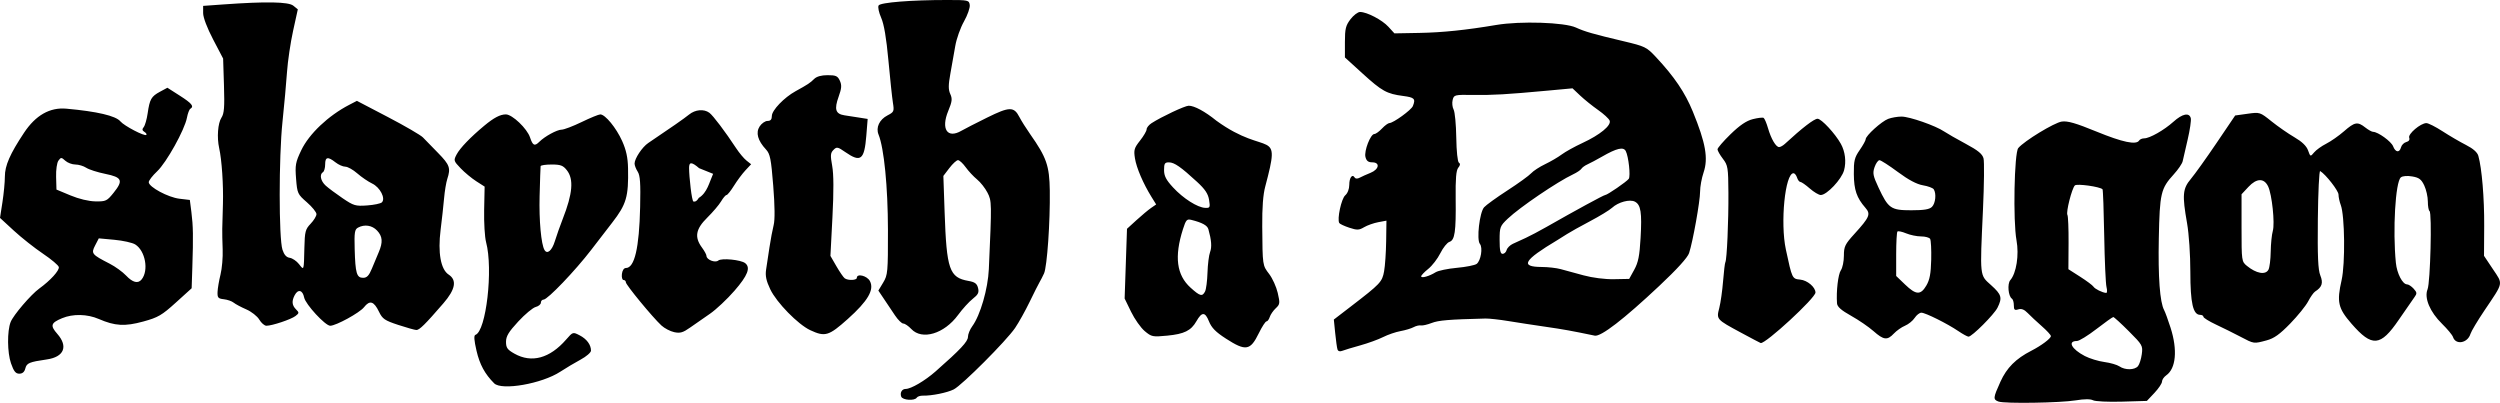 <?xml version="1.0" encoding="UTF-8" standalone="no"?>
<!-- Created with Inkscape (http://www.inkscape.org/) -->

<svg
   xmlns:dc="http://purl.org/dc/elements/1.1/"
   xmlns:cc="http://creativecommons.org/ns#"
   xmlns:rdf="http://www.w3.org/1999/02/22-rdf-syntax-ns#"
   xmlns:svg="http://www.w3.org/2000/svg"
   xmlns="http://www.w3.org/2000/svg"
   xmlns:sodipodi="http://sodipodi.sourceforge.net/DTD/sodipodi-0.dtd"
   xmlns:inkscape="http://www.inkscape.org/namespaces/inkscape"
   width="323.806mm"
   height="52.176mm"
   viewBox="0 0 1147.345 184.876"
   id="svg2"
   version="1.1"
   inkscape:version="0.91 r13725"
   sodipodi:docname="slayethadragon-text-1904.svg">
  <defs
     id="defs4" />
  <sodipodi:namedview
     id="base"
     pagecolor="#ffffff"
     bordercolor="#666666"
     borderopacity="1.0"
     inkscape:pageopacity="0.0"
     inkscape:pageshadow="2"
     inkscape:zoom="0.67175144"
     inkscape:cx="347.14928"
     inkscape:cy="69.012834"
     inkscape:document-units="px"
     inkscape:current-layer="layer1"
     showgrid="false"
     fit-margin-top="0"
     fit-margin-left="0"
     fit-margin-right="0"
     fit-margin-bottom="0"
     inkscape:window-width="1916"
     inkscape:window-height="1035"
     inkscape:window-x="4"
     inkscape:window-y="1"
     inkscape:window-maximized="1" />
  <g
     inkscape:label="Layer 1"
     inkscape:groupmode="layer"
     id="layer1"
     transform="translate(-1286.904,2849.779)">
    <path
       style="fill:#000000"
       d="m 2204.089,-2665.492 c -2.553,-0.944 -2.482,-1.664 0.889,-9.1 2.905,-6.406 7.051,-10.566 14.157,-14.205 4.637,-2.374 9,-5.643 9,-6.743 0,-0.487 -1.888,-2.54 -4.196,-4.562 -2.308,-2.022 -5.208,-4.728 -6.444,-6.012 -1.566,-1.627 -2.871,-2.137 -4.304,-1.683 -1.702,0.54 -2.056,0.221 -2.056,-1.856 0,-1.38 -0.392,-2.751 -0.871,-3.047 -1.681,-1.039 -2.202,-6.84 -0.762,-8.493 2.797,-3.211 4.097,-11.561 2.852,-18.325 -1.627,-8.842 -1.029,-40.082 0.81,-42.297 2.708,-3.263 16.534,-11.685 19.979,-12.17 2.676,-0.376 6.456,0.715 15.947,4.606 11.965,4.904 18.235,6.219 19.545,4.099 0.34,-0.55 1.386,-1 2.324,-1 2.507,0 9.135,-3.763 13.429,-7.625 4.115,-3.7 7.267,-4.344 7.959,-1.625 0.245,0.963 -0.396,5.35 -1.424,9.75 -1.028,4.4 -2.064,8.9 -2.302,10 -0.238,1.1 -2.073,3.8 -4.077,6 -5.967,6.549 -6.455,8.632 -6.875,29.323 -0.363,17.896 0.484,29.367 2.435,32.987 0.501,0.93 1.838,4.59 2.971,8.135 3.248,10.159 2.471,18.679 -1.987,21.801 -1.074,0.752 -1.953,2.047 -1.953,2.878 0,0.831 -1.563,3.167 -3.473,5.193 l -3.473,3.683 -11.437,0.334 c -6.29,0.184 -12.265,-0.101 -13.277,-0.632 -1.188,-0.623 -3.969,-0.613 -7.841,0.028 -7.146,1.184 -32.766,1.585 -35.547,0.557 z m 64.014,-16.248 c 0.667,-0.803 1.456,-3.278 1.754,-5.498 0.522,-3.892 0.307,-4.272 -5.96,-10.539 -3.576,-3.576 -6.778,-6.502 -7.116,-6.502 -0.338,0 -3.818,2.475 -7.733,5.5 -3.915,3.025 -7.945,5.5 -8.956,5.5 -4.444,0 -2.496,3.708 3.624,6.898 2.197,1.145 6.227,2.378 8.957,2.741 2.73,0.363 5.851,1.267 6.936,2.01 2.597,1.778 6.975,1.722 8.495,-0.11 z m -14.443,-36.289 c -0.381,-1.512 -0.855,-12.138 -1.053,-23.611 -0.199,-11.474 -0.546,-21.046 -0.772,-21.273 -1.21,-1.21 -11.783,-2.682 -12.697,-1.768 -1.392,1.392 -4.157,12.342 -3.418,13.538 0.331,0.535 0.567,6.359 0.525,12.941 l -0.076,11.969 5.417,3.465 c 2.979,1.906 5.718,3.952 6.086,4.547 0.649,1.051 4.087,2.75 5.822,2.878 0.472,0.035 0.547,-1.174 0.166,-2.687 z m -553.145,50.298 c -0.686,-1.787 0.307,-3.548 2.001,-3.548 2.486,0 8.848,-3.724 13.792,-8.074 11.359,-9.994 14.828,-13.696 14.828,-15.824 0,-1.201 0.894,-3.403 1.986,-4.893 3.683,-5.024 7.19,-17.125 7.596,-26.209 1.371,-30.671 1.361,-31.191 -0.624,-35.083 -1.046,-2.051 -3.199,-4.784 -4.783,-6.073 -1.584,-1.289 -3.931,-3.807 -5.216,-5.594 -1.284,-1.788 -2.872,-3.25 -3.529,-3.25 -0.656,0 -2.436,1.629 -3.955,3.62 l -2.761,3.62 0.574,16.63 c 0.91,26.389 2.171,30.021 10.954,31.561 2.925,0.513 3.883,1.218 4.388,3.229 0.524,2.087 0.067,3.026 -2.417,4.97 -1.685,1.318 -4.722,4.657 -6.75,7.42 -6.358,8.661 -16.517,11.714 -21.463,6.449 -1.292,-1.375 -2.939,-2.5 -3.662,-2.5 -0.722,0 -2.443,-1.688 -3.824,-3.75 -1.381,-2.062 -3.663,-5.468 -5.071,-7.569 l -2.56,-3.819 2.215,-3.681 c 2.098,-3.487 2.213,-4.763 2.183,-24.181 -0.031,-19.716 -1.792,-37.55 -4.319,-43.746 -1.315,-3.224 0.388,-6.867 4.109,-8.791 2.985,-1.543 3.121,-1.86 2.49,-5.798 -0.367,-2.291 -1.297,-11.028 -2.067,-19.415 -0.95,-10.348 -2.022,-16.656 -3.335,-19.623 -1.068,-2.414 -1.589,-4.932 -1.163,-5.621 0.854,-1.381 14.991,-2.506 31.503,-2.506 9.657,0 10.011,0.078 10.324,2.287 0.178,1.258 -1.015,4.661 -2.652,7.562 -1.637,2.901 -3.432,7.947 -3.989,11.213 -0.557,3.266 -1.569,8.985 -2.249,12.709 -0.96,5.259 -0.97,7.354 -0.045,9.384 0.997,2.188 0.846,3.448 -0.924,7.73 -3.453,8.351 -0.444,12.903 6.035,9.131 1.375,-0.8 6.679,-3.519 11.787,-6.041 10.309,-5.09 12.31,-5.12 14.841,-0.227 0.883,1.708 3.093,5.221 4.91,7.806 7.54,10.727 8.854,14.506 9.02,25.946 0.206,14.202 -1.235,34.932 -2.643,38 -0.631,1.375 -1.554,3.175 -2.05,4 -0.497,0.825 -2.537,4.875 -4.534,9 -1.997,4.125 -5.006,9.525 -6.686,12 -4.015,5.912 -24.357,26.292 -28.166,28.218 -3.012,1.523 -10.139,2.963 -14.179,2.866 -1.21,-0.029 -2.474,0.39 -2.809,0.931 -0.947,1.532 -6.483,1.168 -7.111,-0.467 z m -186.824,-6.135 c -4.274,-4.274 -6.635,-8.63 -8.099,-14.942 -1.119,-4.823 -1.273,-7.032 -0.51,-7.287 4.931,-1.644 8.22,-30.181 4.903,-42.545 -0.611,-2.277 -1.011,-8.945 -0.889,-14.819 l 0.221,-10.68 -3.841,-2.461 c -2.112,-1.353 -5.342,-4.033 -7.176,-5.955 -3.22,-3.374 -3.283,-3.593 -1.823,-6.359 1.537,-2.913 6.342,-7.909 12.658,-13.161 4.442,-3.694 7.324,-5.204 9.931,-5.204 2.929,0 9.747,6.496 11.09,10.566 1.242,3.762 2.102,4.167 4.262,2.007 2.482,-2.482 8.14,-5.566 10.22,-5.57 1.102,0 5.25,-1.579 9.218,-3.504 3.968,-1.925 7.816,-3.5 8.55,-3.5 2.246,0 7.32,6.185 10.027,12.223 1.855,4.137 2.604,7.601 2.703,12.5 0.265,13.058 -0.745,16.521 -7.272,24.948 -1.777,2.294 -6.11,7.919 -9.63,12.5 -7.387,9.615 -20.02,22.809 -21.851,22.821 -0.688,0.01 -1.25,0.634 -1.25,1.4 0,0.765 -1.072,1.661 -2.383,1.99 -1.31,0.329 -4.91,3.328 -8,6.665 -4.433,4.788 -5.617,6.755 -5.617,9.326 0,2.745 0.613,3.603 3.886,5.443 7.862,4.419 16.195,2.139 23.704,-6.483 3.078,-3.534 3.103,-3.542 6.22,-1.93 3.232,1.671 5.189,4.317 5.189,7.015 0,0.852 -2.138,2.7 -4.75,4.107 -2.612,1.407 -6.827,3.917 -9.365,5.577 -8.415,5.506 -26.898,8.743 -30.329,5.312 z m 27.837,-65.163 c 0.809,-2.612 2.44,-7.225 3.625,-10.25 4.577,-11.684 5.138,-18.26 1.909,-22.365 -1.738,-2.21 -2.868,-2.635 -7,-2.635 -2.71,0 -4.984,0.338 -5.052,0.75 -0.068,0.412 -0.278,6.6 -0.465,13.75 -0.292,11.175 0.71,22.156 2.259,24.75 1.252,2.096 3.398,0.278 4.723,-4 z m -249.576,56 c -1.712,-4.922 -1.802,-14.796 -0.172,-18.952 1.25,-3.186 9.299,-12.597 13.172,-15.398 5.085,-3.679 9.235,-8.241 8.944,-9.833 -0.144,-0.788 -3.412,-3.551 -7.261,-6.138 -3.849,-2.587 -9.864,-7.343 -13.365,-10.567 l -6.366,-5.862 1.116,-7.191 c 0.614,-3.955 1.116,-9.257 1.116,-11.783 0,-5.031 2.344,-10.385 8.805,-20.113 5.334,-8.03 11.832,-11.723 19.423,-11.039 14.119,1.273 22.642,3.273 24.772,5.815 1.742,2.079 11.153,6.991 11.922,6.222 0.286,-0.286 -0.113,-0.911 -0.887,-1.389 -1.039,-0.642 -1.121,-1.216 -0.315,-2.196 0.601,-0.729 1.417,-3.576 1.813,-6.326 0.939,-6.506 1.65,-7.746 5.693,-9.923 l 3.365,-1.812 5.704,3.648 c 5.557,3.555 6.631,4.896 4.817,6.017 -0.488,0.301 -1.186,2.145 -1.552,4.097 -1.042,5.554 -9.406,20.59 -13.687,24.607 -2.131,1.999 -3.86,4.249 -3.842,5 0.051,2.2 8.896,6.951 14.083,7.565 l 4.775,0.566 0.718,5.617 c 0.804,6.282 0.886,11.19 0.427,25.266 l -0.315,9.648 -7.263,6.578 c -6.43,5.824 -8.142,6.819 -14.921,8.679 -8.469,2.323 -12.994,2.067 -20.413,-1.153 -5.295,-2.299 -11.895,-2.441 -16.87,-0.362 -5.176,2.163 -5.542,3.368 -2.184,7.193 5.064,5.767 3.094,10.585 -4.794,11.723 -8.09,1.167 -9.267,1.662 -9.893,4.156 -0.4,1.595 -1.317,2.389 -2.757,2.389 -1.675,0 -2.526,-1.062 -3.809,-4.75 z m 59.945,-38.5 c 3.349,-4.157 1.71,-13.145 -2.929,-16.062 -1.283,-0.807 -5.572,-1.767 -9.529,-2.133 l -7.196,-0.665 -1.672,3.233 c -1.937,3.745 -1.615,4.149 6.681,8.407 2.54,1.304 5.913,3.743 7.497,5.42 3.054,3.236 5.495,3.851 7.147,1.8 z m -12.861,-39.776 c 4.559,-5.673 3.92,-7.116 -3.844,-8.688 -3.538,-0.716 -7.457,-1.973 -8.71,-2.794 -1.252,-0.821 -3.495,-1.492 -4.984,-1.492 -1.488,0 -3.57,-0.781 -4.625,-1.737 -1.797,-1.626 -1.998,-1.629 -3.152,-0.05 -0.698,0.954 -1.162,4.205 -1.069,7.487 l 0.165,5.8 6.409,2.674 c 3.901,1.627 8.398,2.704 11.491,2.75 4.77,0.072 5.282,-0.172 8.318,-3.95 z m 561.686,71.88 c -0.236,-0.745 -0.709,-4.132 -1.05,-7.527 l -0.62,-6.174 7.791,-5.986 c 13.649,-10.486 14.382,-11.262 15.275,-16.167 0.451,-2.475 0.877,-8.714 0.948,-13.866 l 0.129,-9.367 -3.78,0.709 c -2.079,0.39 -4.99,1.423 -6.47,2.297 -2.347,1.386 -3.213,1.415 -6.8,0.232 -2.261,-0.746 -4.33,-1.712 -4.599,-2.147 -1.079,-1.746 0.953,-11.187 2.736,-12.714 1.092,-0.935 1.853,-2.909 1.853,-4.806 0,-3.291 1.373,-5.161 2.477,-3.374 0.385,0.622 1.255,0.653 2.319,0.082 0.937,-0.503 3.166,-1.503 4.954,-2.224 3.979,-1.603 4.492,-4.821 0.769,-4.821 -1.798,0 -2.65,-0.674 -3.095,-2.448 -0.697,-2.775 2.321,-10.552 4.094,-10.552 0.623,0 2.19,-1.125 3.482,-2.5 1.292,-1.375 2.833,-2.508 3.424,-2.518 1.8,-0.03 10.03,-5.995 10.755,-7.795 1.347,-3.344 0.754,-3.965 -4.43,-4.639 -7.558,-0.983 -9.749,-2.196 -18.717,-10.366 l -8.033,-7.318 0,-7.088 c 0,-6.057 0.371,-7.574 2.551,-10.432 1.403,-1.839 3.379,-3.344 4.391,-3.344 3.166,0 10.132,3.635 13.015,6.792 l 2.764,3.026 11.39,-0.206 c 10.702,-0.194 21.444,-1.305 35.39,-3.66 11.027,-1.863 31.287,-1.205 36.5,1.185 4.104,1.881 7.826,2.951 21.874,6.283 9.889,2.346 10.584,2.686 14.87,7.271 8.46,9.052 13.341,16.271 16.93,25.039 5.896,14.406 7.138,21.438 4.931,27.916 -0.883,2.591 -1.605,6.545 -1.605,8.786 0,4.404 -3.325,22.996 -5.045,28.206 -0.682,2.068 -5.516,7.393 -13.644,15.033 -16.363,15.379 -26.843,23.457 -29.671,22.868 -10.715,-2.23 -14.369,-2.889 -22.64,-4.083 -5.225,-0.755 -12.875,-1.928 -17,-2.608 -4.125,-0.679 -8.85,-1.201 -10.5,-1.16 -16.783,0.422 -21.513,0.812 -24.647,2.03 -2.006,0.78 -4.256,1.293 -5,1.14 -0.744,-0.152 -2.253,0.208 -3.353,0.801 -1.1,0.593 -3.792,1.402 -5.982,1.799 -2.19,0.396 -5.79,1.63 -8,2.742 -2.21,1.112 -6.943,2.831 -10.518,3.821 -3.575,0.99 -7.284,2.112 -8.242,2.493 -1.084,0.432 -1.904,0.183 -2.171,-0.66 z m 136.198,-36.566 c 1.845,-3.346 2.444,-6.35 2.912,-14.613 0.662,-11.686 0.121,-15.168 -2.581,-16.613 -2.338,-1.251 -7.649,0.167 -10.526,2.811 -1.149,1.057 -5.69,3.822 -10.09,6.146 -4.4,2.324 -9.127,4.957 -10.504,5.853 -1.377,0.896 -3.402,2.166 -4.5,2.822 -15.523,9.287 -17.27,12.284 -7.187,12.33 2.855,0.013 6.766,0.453 8.691,0.978 1.925,0.525 6.65,1.811 10.5,2.858 4.16,1.131 9.832,1.85 13.981,1.772 l 6.981,-0.132 z m -91.15,1.16 c 1.174,-0.739 5.561,-1.654 9.747,-2.034 4.186,-0.379 8.271,-1.19 9.077,-1.802 1.936,-1.47 2.909,-7.463 1.49,-9.174 -1.591,-1.917 -0.162,-14.428 1.919,-16.797 0.898,-1.022 5.728,-4.512 10.733,-7.756 5.005,-3.244 9.902,-6.783 10.882,-7.866 0.98,-1.083 3.86,-2.961 6.4,-4.173 2.54,-1.213 5.97,-3.218 7.623,-4.457 1.653,-1.239 5.928,-3.607 9.5,-5.261 8.077,-3.741 13.339,-8.067 12.493,-10.27 -0.338,-0.881 -2.726,-3.078 -5.307,-4.883 -2.581,-1.805 -6.277,-4.779 -8.215,-6.609 l -3.522,-3.327 -11.477,1.061 c -18.894,1.746 -25.044,2.1 -34.201,1.97 -8.455,-0.121 -8.743,-0.049 -9.335,2.31 -0.336,1.339 -0.135,3.324 0.447,4.411 0.582,1.087 1.131,6.866 1.221,12.843 0.095,6.31 0.604,11.15 1.213,11.541 0.705,0.452 0.609,1.205 -0.292,2.29 -0.986,1.188 -1.303,4.988 -1.195,14.326 0.174,15.112 -0.387,18.933 -2.896,19.73 -1.018,0.323 -2.884,2.658 -4.145,5.188 -1.261,2.53 -3.756,5.769 -5.543,7.196 -1.787,1.428 -3.25,2.964 -3.25,3.413 0,1.004 3.746,-0.051 6.635,-1.869 z m 32.59,-10.198 c 0.253,-0.963 1.542,-2.25 2.867,-2.861 1.324,-0.611 3.982,-1.831 5.907,-2.711 1.925,-0.88 6.2,-3.139 9.5,-5.021 13.335,-7.604 26.305,-14.657 26.953,-14.657 0.956,0 9.877,-6.131 10.816,-7.434 0.894,-1.239 -0.087,-10.281 -1.382,-12.747 -1.069,-2.035 -4.127,-1.315 -10.887,2.565 -2.475,1.42 -5.469,3.012 -6.653,3.538 -1.184,0.525 -2.452,1.44 -2.818,2.032 -0.366,0.592 -2.097,1.751 -3.847,2.575 -7.168,3.375 -24.421,15.086 -29.932,20.318 -3.559,3.379 -3.75,3.88 -3.75,9.857 0,4.695 0.352,6.297 1.383,6.297 0.761,0 1.59,-0.787 1.842,-1.75 z m -128.889,40.613 c -4.639,-2.988 -6.551,-4.94 -7.732,-7.892 -1.769,-4.421 -3.253,-4.432 -5.759,-0.041 -2.465,4.319 -5.579,5.856 -13.39,6.609 -6.708,0.647 -7.201,0.547 -10.336,-2.091 -1.81,-1.524 -4.625,-5.51 -6.254,-8.859 l -2.962,-6.089 0.543,-16 0.543,-16 4.385,-4 c 2.412,-2.2 5.424,-4.714 6.692,-5.586 l 2.307,-1.586 -2.117,-3.414 c -3.834,-6.181 -6.914,-13.358 -7.615,-17.746 -0.614,-3.838 -0.354,-4.744 2.333,-8.137 1.663,-2.1 3.024,-4.433 3.024,-5.184 0,-0.751 1.012,-2.018 2.25,-2.815 4.598,-2.963 15.31,-7.998 17.05,-8.014 2.574,-0.024 7.496,2.635 12.7,6.862 23.807,17.32 29.89,2.15 22.467,30.121 -1.021,3.72 -1.476,9.707 -1.406,18.5 0.144,17.958 0.11,17.725 3.192,21.766 1.514,1.985 3.28,5.893 3.925,8.684 1.082,4.686 1.011,5.225 -0.925,7.029 -1.153,1.074 -2.387,2.869 -2.742,3.987 -0.355,1.119 -1.032,2.034 -1.505,2.034 -0.472,0 -2.053,2.441 -3.513,5.424 -3.925,8.023 -5.976,8.353 -15.156,2.439 z m -9.514,-21.613 c 0.491,-0.963 0.99,-4.845 1.109,-8.628 0.118,-3.783 0.651,-8.024 1.183,-9.424 0.877,-2.307 0.642,-5.493 -0.775,-10.505 -0.493,-1.743 -2.829,-3.025 -7.777,-4.266 -2.093,-0.525 -2.516,-0.063 -3.888,4.242 -4.031,12.651 -2.937,21.056 3.497,26.868 4.345,3.926 5.385,4.194 6.651,1.714 z m 1.841,-42 c -0.447,-2.802 -1.833,-4.888 -5.48,-8.25 -7.462,-6.878 -10.475,-8.972 -12.934,-8.987 -1.91,-0.011 -2.25,0.519 -2.25,3.509 0,2.736 0.919,4.519 4.119,7.99 4.668,5.064 11.233,9.239 14.762,9.387 2.202,0.092 2.336,-0.181 1.783,-3.65 z m 244.128,60.929 c -11.378,-6.136 -11.335,-6.087 -9.974,-11.374 0.609,-2.368 1.392,-7.904 1.74,-12.303 0.347,-4.399 0.817,-8.298 1.042,-8.663 0.705,-1.141 1.484,-18.777 1.404,-31.791 -0.071,-11.633 -0.239,-12.665 -2.54,-15.683 -1.355,-1.777 -2.464,-3.73 -2.464,-4.34 0,-0.611 2.7,-3.736 6.001,-6.945 4.216,-4.1 7.246,-6.151 10.19,-6.899 2.304,-0.585 4.541,-0.846 4.972,-0.58 0.43,0.266 1.332,2.377 2.003,4.692 1.438,4.958 3.641,8.708 5.115,8.708 0.578,0 1.764,-0.658 2.635,-1.462 7.931,-7.319 13.417,-11.538 15.001,-11.538 1.764,0 8.112,6.839 10.705,11.533 1.975,3.576 2.529,8.191 1.456,12.133 -1.126,4.135 -7.912,11.334 -10.684,11.334 -0.897,0 -3.168,-1.35 -5.048,-3 -1.879,-1.65 -3.821,-3 -4.315,-3 -0.494,0 -1.183,-0.9 -1.533,-2 -0.349,-1.1 -1.077,-2 -1.618,-2 -3.863,0 -6.138,22.695 -3.509,35 2.872,13.44 2.883,13.463 6.593,13.825 3.271,0.318 6.933,3.411 7.001,5.911 0.066,2.463 -22.886,23.64 -25.147,23.202 -0.176,-0.034 -4.239,-2.176 -9.029,-4.759 z m 229.209,1.856 c -3.025,-1.587 -8.088,-4.099 -11.25,-5.58 -3.163,-1.482 -5.75,-3.09 -5.75,-3.574 0,-0.484 -0.663,-0.881 -1.474,-0.881 -3.293,0 -4.526,-5.364 -4.527,-19.7 -7e-4,-7.797 -0.653,-17.497 -1.499,-22.3 -2.297,-13.038 -2.052,-15.888 1.75,-20.407 1.788,-2.125 7.091,-9.539 11.786,-16.477 l 8.536,-12.614 5.677,-0.793 c 5.648,-0.789 5.705,-0.771 11.025,3.499 2.941,2.36 7.669,5.642 10.507,7.292 3.446,2.004 5.516,3.996 6.234,6 1.067,2.98 1.085,2.987 2.78,0.951 0.938,-1.127 3.442,-2.927 5.564,-4 2.122,-1.073 5.791,-3.638 8.153,-5.701 4.917,-4.293 6.228,-4.528 9.761,-1.75 1.398,1.1 3.008,2 3.578,2 2.237,0 8.359,4.42 9.205,6.646 1.08,2.84 2.945,3.069 3.631,0.446 0.274,-1.049 1.359,-2.132 2.41,-2.407 1.195,-0.312 1.697,-1.059 1.34,-1.99 -0.649,-1.691 5.247,-6.695 7.888,-6.695 0.9,0 4.232,1.684 7.406,3.742 3.173,2.058 8.013,4.884 10.755,6.279 3.279,1.668 5.225,3.383 5.685,5.008 1.622,5.737 2.761,19.383 2.685,32.176 l -0.082,13.705 4.099,6.138 c 4.714,7.059 4.985,5.747 -3.908,18.953 -3.148,4.675 -6.033,9.513 -6.412,10.751 -1.301,4.254 -6.778,5.215 -8.015,1.407 -0.296,-0.912 -2.548,-3.628 -5.005,-6.037 -5.584,-5.475 -8.279,-11.883 -6.667,-15.852 1.282,-3.156 2.09,-35.177 0.906,-35.909 -0.425,-0.263 -0.773,-2.236 -0.773,-4.385 0,-2.149 -0.745,-5.47 -1.656,-7.379 -1.346,-2.824 -2.381,-3.595 -5.535,-4.128 -2.323,-0.393 -4.409,-0.215 -5.201,0.442 -2.493,2.069 -3.78,24.218 -2.278,39.219 0.491,4.899 3.074,9.872 5.129,9.872 0.676,0 2.036,0.89 3.021,1.979 1.554,1.717 1.608,2.226 0.405,3.85 -0.762,1.029 -4.008,5.714 -7.213,10.412 -8.422,12.344 -12.269,12.665 -21.709,1.811 -6.179,-7.104 -6.826,-9.961 -4.538,-20.024 1.697,-7.46 1.454,-29.583 -0.377,-34.399 -0.577,-1.517 -1.049,-3.691 -1.049,-4.832 0,-1.767 -5.832,-9.249 -8.415,-10.797 -0.459,-0.275 -0.94,9.625 -1.069,22 -0.179,17.152 0.09,23.305 1.132,25.889 1.411,3.498 0.806,5.362 -2.404,7.415 -0.691,0.442 -2.121,2.467 -3.176,4.5 -1.056,2.033 -4.765,6.621 -8.243,10.196 -4.819,4.953 -7.395,6.787 -10.824,7.706 -5.969,1.6 -5.697,1.637 -12,-1.671 z m 12.858,-30.785 c 0.511,-0.963 0.972,-4.675 1.026,-8.25 0.054,-3.575 0.486,-7.85 0.96,-9.5 1.014,-3.526 -0.372,-16.737 -2.144,-20.448 -1.859,-3.892 -5.268,-3.817 -9.018,0.197 l -3.182,3.406 0,15.423 c 0,15.139 0.045,15.46 2.441,17.423 4.343,3.558 8.563,4.303 9.917,1.75 z m -181.298,28.188 c -2.167,-1.913 -6.779,-5.066 -10.25,-7.007 -4.564,-2.552 -6.354,-4.138 -6.469,-5.73 -0.399,-5.535 0.519,-13.378 1.776,-15.172 0.761,-1.086 1.383,-4.088 1.383,-6.671 0,-4.217 0.495,-5.242 4.848,-10.027 6.966,-7.659 7.556,-9.062 5.028,-11.961 -4.011,-4.599 -5.247,-8.197 -5.312,-15.454 -0.055,-6.157 0.296,-7.604 2.687,-11.054 1.512,-2.183 2.75,-4.417 2.75,-4.963 0,-1.614 7.264,-8.191 10.315,-9.34 1.548,-0.583 4.307,-1.06 6.131,-1.06 3.662,0 15.648,4.185 19.532,6.819 1.363,0.924 5.835,3.481 9.938,5.681 5.632,3.02 7.632,4.654 8.164,6.67 0.388,1.468 0.276,12.043 -0.249,23.5 -1.43,31.259 -1.572,29.937 3.713,34.685 4.836,4.345 5.241,5.764 2.955,10.347 -1.576,3.159 -11.715,13.297 -13.299,13.297 -0.506,0 -2.599,-1.139 -4.65,-2.531 -5.087,-3.452 -15.156,-8.469 -16.997,-8.469 -0.828,0 -2.213,1.079 -3.077,2.399 -0.865,1.319 -2.855,2.93 -4.424,3.58 -1.569,0.65 -3.875,2.27 -5.125,3.601 -3.015,3.209 -4.664,3.008 -9.364,-1.142 z m 24.278,-20.889 c 1.55,-2.627 2.084,-5.46 2.238,-11.87 0.111,-4.631 -0.112,-8.928 -0.496,-9.55 -0.384,-0.622 -2.261,-1.13 -4.172,-1.13 -1.91,0 -4.997,-0.637 -6.859,-1.415 -1.862,-0.778 -3.648,-1.153 -3.968,-0.833 -0.32,0.32 -0.582,5.042 -0.582,10.493 l 0,9.912 4.082,3.922 c 5.026,4.829 7.126,4.93 9.757,0.471 z m 2.59,-36.121 c 1.634,-1.634 2.081,-6.1 0.806,-8.056 -0.404,-0.62 -2.636,-1.445 -4.961,-1.834 -2.828,-0.473 -6.633,-2.492 -11.5,-6.103 -4.001,-2.968 -7.792,-5.405 -8.426,-5.416 -0.634,-0.011 -1.651,1.411 -2.26,3.159 -0.965,2.769 -0.732,3.983 1.803,9.401 4.5,9.617 5.659,10.42 15.038,10.42 5.874,0 8.336,-0.407 9.5,-1.571 z m -577.244,57.513 c -1.823,-0.394 -4.467,-1.779 -5.874,-3.079 -4.034,-3.725 -16.31,-18.63 -16.31,-19.803 0,-0.583 -0.48,-1.06 -1.066,-1.06 -0.587,0 -0.924,-1.238 -0.75,-2.75 0.188,-1.637 0.923,-2.75 1.816,-2.75 3.989,0 6.125,-9.124 6.555,-28 0.249,-10.9 10e-4,-14.49 -1.118,-16.215 -0.79,-1.218 -1.437,-2.895 -1.437,-3.726 0,-2.293 3.501,-7.564 6.253,-9.414 10.295,-6.92 16.614,-11.323 18.747,-13.062 2.843,-2.318 6.815,-2.673 9.318,-0.833 1.692,1.244 7.277,8.632 12.283,16.25 1.446,2.2 3.587,4.76 4.759,5.689 l 2.13,1.689 -2.625,2.811 c -1.444,1.546 -3.81,4.723 -5.258,7.061 -1.448,2.337 -2.981,4.25 -3.405,4.25 -0.424,0 -1.542,1.304 -2.483,2.897 -0.941,1.593 -3.807,4.963 -6.368,7.488 -5.312,5.237 -5.963,8.944 -2.414,13.745 1.134,1.534 2.062,3.241 2.062,3.794 0,1.77 3.974,3.342 5.418,2.144 1.468,-1.218 10.364,-0.358 12.332,1.192 2.599,2.046 1.207,5.647 -4.896,12.668 -3.38,3.889 -8.443,8.644 -11.25,10.568 -2.808,1.924 -6.904,4.772 -9.104,6.329 -3.28,2.321 -4.597,2.702 -7.315,2.115 z m 17.861,-72.665 -6.427,-2.595 c -3.421,-2.942 -4.622,-2.968 -4.608,-0.099 0.02,3.977 1.226,15.417 2.038,15.417 0.433,0 1.187,0.328 2.428,-1.68 3.864,-2.35 4.804,-7.09 6.569,-11.043 z m 44.581,71.756 c -5.615,-2.618 -15.463,-12.684 -18.354,-18.762 -1.851,-3.892 -2.342,-6.193 -1.918,-9 0.313,-2.074 1.012,-6.696 1.552,-10.271 0.54,-3.575 1.407,-8.174 1.925,-10.219 0.611,-2.41 0.541,-8.754 -0.198,-18.027 -0.987,-12.373 -1.434,-14.622 -3.31,-16.636 -3.811,-4.091 -4.812,-7.726 -2.921,-10.612 0.903,-1.378 2.531,-2.506 3.619,-2.506 1.395,0 1.977,-0.676 1.977,-2.297 0,-2.584 5.63,-8.454 10.881,-11.343 5.658,-3.114 6.707,-3.805 8.519,-5.617 1.136,-1.136 3.295,-1.744 6.194,-1.744 3.797,0 4.62,0.373 5.61,2.545 0.932,2.045 0.822,3.485 -0.558,7.323 -2.094,5.823 -1.429,7.929 2.702,8.558 1.734,0.264 4.834,0.745 6.887,1.069 l 3.734,0.589 -0.621,7.708 c -0.892,11.078 -2.575,12.401 -9.589,7.54 -3.557,-2.465 -3.974,-2.544 -5.478,-1.04 -1.388,1.388 -1.475,2.473 -0.591,7.351 0.695,3.833 0.733,11.598 0.115,23.51 l -0.923,17.787 2.762,4.78 c 1.519,2.629 3.233,5.111 3.81,5.515 1.553,1.089 5.548,0.92 5.548,-0.235 0,-2.125 4.68,-0.967 5.991,1.483 2.118,3.957 -0.91,9.154 -10.146,17.412 -8.723,7.8 -10.421,8.307 -17.217,5.138 z m -189.127,-2.43 c -6.164,-2.028 -7.212,-2.744 -8.778,-5.995 -2.362,-4.906 -4.249,-5.479 -6.908,-2.099 -2.006,2.55 -12.845,8.489 -15.498,8.49 -2.255,0 -11.333,-9.83 -11.957,-12.949 -0.691,-3.457 -2.783,-3.997 -4.325,-1.116 -1.462,2.732 -1.288,4.67 0.587,6.545 1.496,1.496 1.477,1.734 -0.25,3.059 -2.02,1.55 -10.723,4.462 -13.338,4.462 -0.882,0 -2.355,-1.272 -3.273,-2.828 -0.919,-1.555 -3.603,-3.665 -5.966,-4.688 -2.362,-1.023 -4.97,-2.413 -5.795,-3.089 -0.825,-0.676 -2.85,-1.379 -4.5,-1.562 -2.623,-0.292 -2.986,-0.711 -2.888,-3.334 0.062,-1.65 0.674,-5.25 1.36,-8 0.686,-2.75 1.13,-7.925 0.987,-11.5 -0.144,-3.575 -0.228,-7.85 -0.187,-9.5 0.041,-1.65 0.182,-6.825 0.314,-11.5 0.245,-8.69 -0.529,-20.136 -1.726,-25.5 -1.099,-4.927 -0.612,-11.467 1.041,-13.99 1.249,-1.907 1.474,-4.766 1.159,-14.751 l -0.391,-12.386 -4.585,-8.765 c -2.767,-5.29 -4.585,-10.082 -4.585,-12.087 l 0,-3.322 9.25,-0.663 c 19.663,-1.409 29.911,-1.226 32.133,0.573 l 2.068,1.675 -2.168,9.858 c -1.192,5.422 -2.447,13.908 -2.789,18.858 -0.342,4.95 -1.281,15.291 -2.088,22.981 -1.694,16.147 -1.696,53.386 0,58.62 0.751,2.324 1.803,3.499 3.329,3.716 1.226,0.174 3.139,1.472 4.25,2.885 2.333,2.967 2.226,3.291 2.478,-7.465 0.174,-7.46 0.453,-8.534 2.868,-11.055 1.471,-1.535 2.675,-3.519 2.675,-4.409 0,-0.89 -1.98,-3.34 -4.401,-5.445 -4.247,-3.694 -4.42,-4.07 -4.954,-10.782 -0.497,-6.254 -0.258,-7.572 2.375,-13.089 3.586,-7.515 12.393,-15.855 22.008,-20.843 l 3.529,-1.831 14.216,7.426 c 7.819,4.084 15.059,8.295 16.088,9.358 1.03,1.063 4.182,4.297 7.005,7.186 5.289,5.413 5.809,6.887 4.181,11.848 -0.523,1.595 -1.188,5.599 -1.478,8.899 -0.29,3.3 -1.008,9.825 -1.596,14.5 -1.319,10.476 0.056,18.135 3.682,20.511 3.901,2.556 3.13,6.783 -2.407,13.191 -8.35,9.664 -11.018,12.3 -12.4,12.252 -0.743,-0.026 -4.5,-1.083 -8.35,-2.35 z m -12.051,-25.853 c 0.964,-2.337 2.382,-5.728 3.152,-7.534 1.955,-4.588 1.749,-7.215 -0.775,-9.902 -2.284,-2.431 -5.737,-2.967 -8.744,-1.358 -1.542,0.825 -1.753,2.18 -1.539,9.882 0.308,11.1 0.914,13.162 3.873,13.162 1.742,0 2.695,-1.005 4.034,-4.25 z m 4.579,-30.378 c 1.803,-1.803 -0.828,-6.906 -4.451,-8.634 -1.839,-0.877 -4.918,-2.977 -6.842,-4.666 -1.924,-1.689 -4.391,-3.072 -5.482,-3.072 -1.091,0 -3.127,-0.9 -4.526,-2 -3.5,-2.753 -4.727,-2.509 -4.727,0.941 0,1.617 -0.45,3.219 -1,3.559 -1.709,1.056 -1.103,4.058 1.25,6.193 1.238,1.123 4.725,3.721 7.75,5.774 5.086,3.45 5.934,3.7 11.265,3.317 3.171,-0.228 6.214,-0.863 6.763,-1.412 z"
       id="path7357"
       inkscape:connector-curvature="0"
       sodipodi:nodetypes="cssscccsccsccccsscccsscccsccsccccccsssscscccscscccscccccssssscscsscssccccsccccssscsccscscccsssccsssccsccccscssccccssssscssccsscscsscscsscscscscsscccsccsccssscccccsccsccccccscsssssssscsccccssscccsccsccccccscssscccccssccsscssccsscsssccsssssssscsssccccscscccccscccccccscccssccssccscscccssccsccsccscssccssccccccsssscscscccccssccscscccccccssscccccccscsccscssccssccccsssscscsccscsssssccscssscsssccsscscccsccccssccccssscsscsccccsscssscscscccscccccccscscccsccscsscscscscsscsssccscsccsccscsssccsssssscssscsssscsscccccssccsccsccccccsccsssscsccssccscccccssssscccsssscccccsscsccsccsscsccscsscscccsscccscssccccscscsscscccccscsscsccscsccscs" />
  </g>
</svg>
